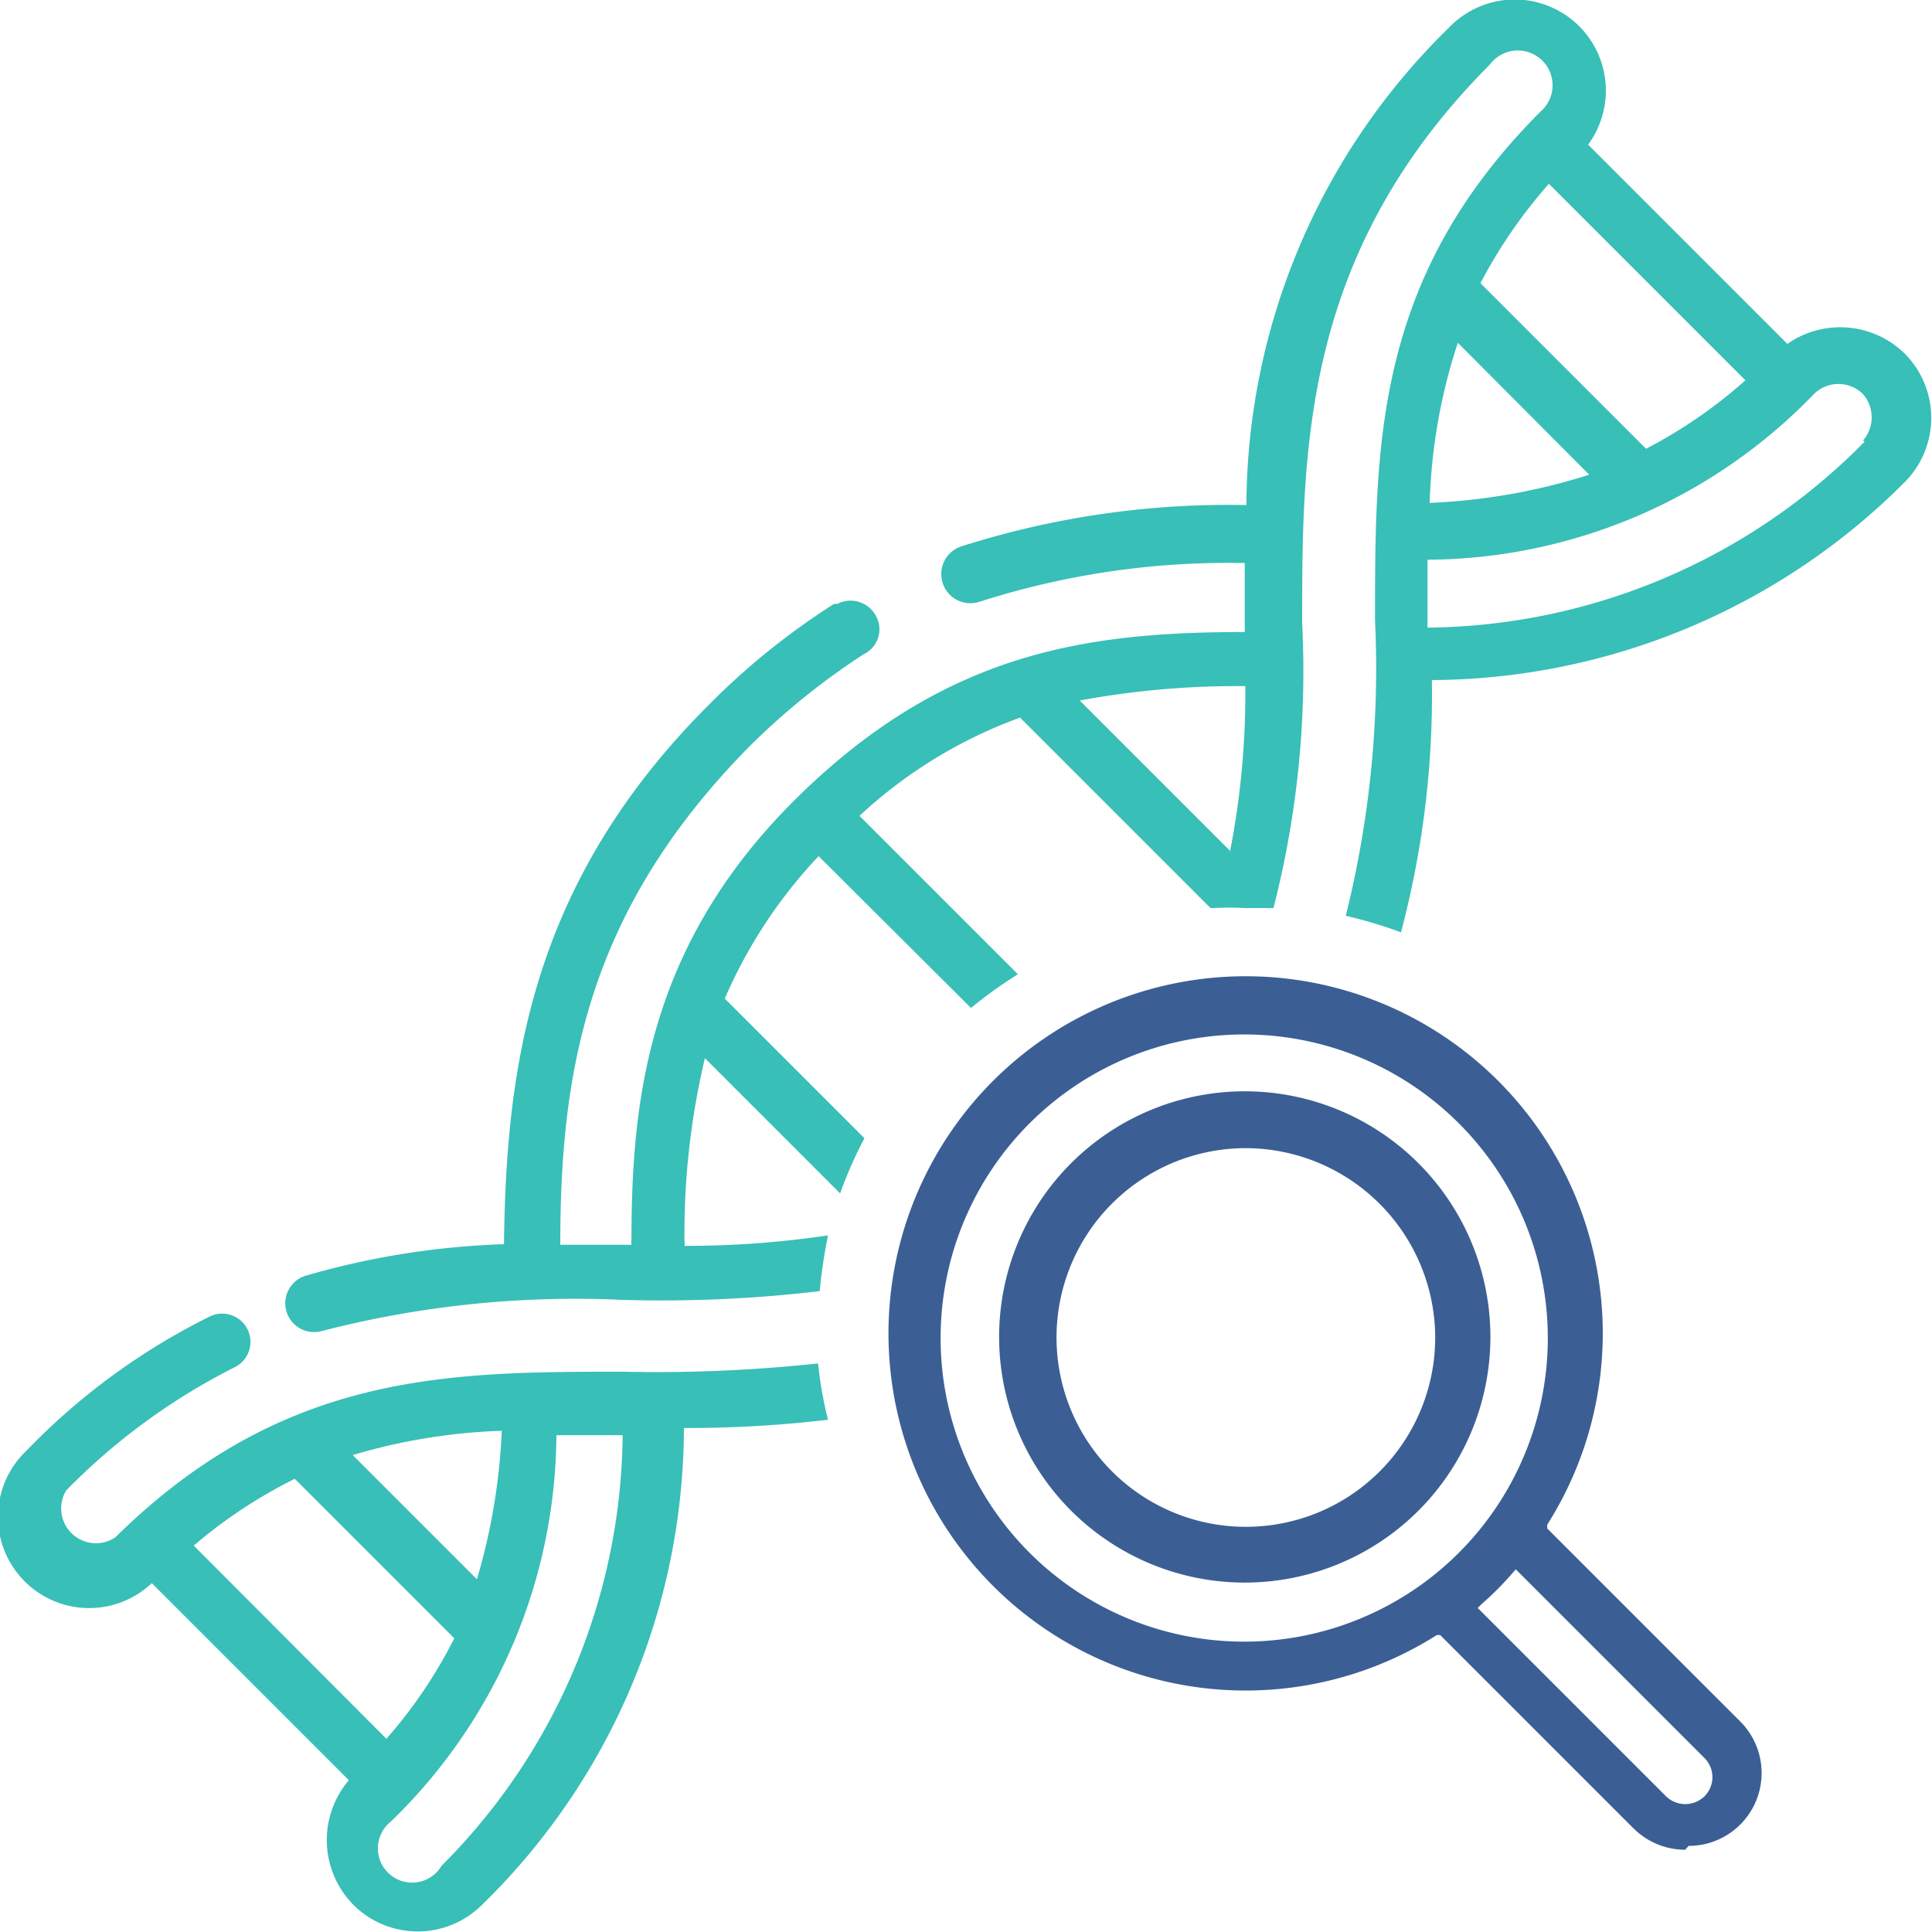 <svg xmlns="http://www.w3.org/2000/svg" width="35" height="35" viewBox="0 0 35 35"><defs><style>.a{fill:#38bfb7;}.b{fill:#3b5f94;}</style></defs><path class="a" d="M14.82,24.7a27.33,27.33,0,0,1-3.51.15c-3.18,0-6.18,0-9.22,3A.63.63,0,0,1,1.2,27a11.51,11.51,0,0,1,3.05-2.23.51.51,0,1,0-.45-.92A12,12,0,0,0,.48,26.28a1.65,1.65,0,0,0,2.27,2.4l3.57,3.57a1.67,1.67,0,0,0,.17,2.34,1.65,1.65,0,0,0,2.23-.07,12.1,12.1,0,0,0,3.67-8.65A21.85,21.85,0,0,0,15,25.72,7.11,7.11,0,0,1,14.82,24.7ZM9.09,25.92a11.13,11.13,0,0,1-.45,2.69h0L6.39,26.36A10.66,10.66,0,0,1,9.09,25.92ZM3.51,28a8.93,8.93,0,0,1,1.83-1.21l2.89,2.89A8.7,8.7,0,0,1,7,31.5ZM8,33.8A.62.62,0,1,1,7.08,33s0,0,0,0a9.82,9.82,0,0,0,3-7q.59,0,1.2,0h0A11.17,11.17,0,0,1,8,33.8Z"/><path class="a" d="M34.51,6.41a1.67,1.67,0,0,0-2.13-.18L28.77,2.62A1.65,1.65,0,0,0,26.25.5a12.14,12.14,0,0,0-3.67,8.65,15.91,15.91,0,0,0-5.17.75.52.52,0,1,0,.34,1h0a14.73,14.73,0,0,1,4.8-.7c0,.39,0,.77,0,1.16v.09c-2.84,0-5.42.35-8.11,3s-3,5.45-3,8a.31.31,0,0,0,0,.1H10.15c0-3.06.45-6,3.4-9a12.7,12.7,0,0,1,2.1-1.7.5.5,0,0,0,.22-.69.52.52,0,0,0-.7-.22l-.06,0a13,13,0,0,0-2.28,1.84c-3.23,3.23-3.66,6.58-3.7,9.76a14.54,14.54,0,0,0-3.59.57.51.51,0,1,0,.3,1h0a18.42,18.42,0,0,1,5.48-.56,24.48,24.48,0,0,0,3.53-.16A9.38,9.38,0,0,1,15,22.38a17.4,17.4,0,0,1-2.6.19.22.22,0,0,0,0-.08,13.74,13.74,0,0,1,.37-3.32l2.45,2.45a7.53,7.53,0,0,1,.44-1l-2.53-2.53a8.89,8.89,0,0,1,1.7-2.58l2.76,2.75a8.27,8.27,0,0,1,.85-.61l-2.87-2.87A8.56,8.56,0,0,1,18.48,13l0,0,3.45,3.45H22a5.06,5.06,0,0,1,.55,0h.52a17.26,17.26,0,0,0,.52-5.16c0-3.15,0-6.71,3.4-10.12a.63.63,0,1,1,.92.85l0,0c-3,3-3,6-3,9.22a18.51,18.51,0,0,1-.53,5.35,8.25,8.25,0,0,1,1,.3,16.79,16.79,0,0,0,.56-4.57A12.18,12.18,0,0,0,34.5,8.74a1.65,1.65,0,0,0,0-2.34h0Zm-12.23,9-2.72-2.72a15.72,15.72,0,0,1,3-.26A14.88,14.88,0,0,1,22.28,15.44Zm5.8-12.06,3.54,3.54a8.87,8.87,0,0,1-1.8,1.24l-3-3a9,9,0,0,1,1.24-1.8ZM26.41,6.21,28.79,8.6a11,11,0,0,1-2.89.51A10.21,10.21,0,0,1,26.41,6.21ZM33.78,8a11.25,11.25,0,0,1-7.92,3.37V10.14a9.8,9.8,0,0,0,7-3,.63.63,0,0,1,.89,0,.64.64,0,0,1,0,.84Z"/><path class="b" d="M22.54,28.67A4.45,4.45,0,1,1,27,24.22h0A4.45,4.45,0,0,1,22.54,28.67Zm0-7.87A3.43,3.43,0,1,0,26,24.22h0A3.44,3.44,0,0,0,22.54,20.8Z"/><path class="b" d="M30.53,33.51a1.33,1.33,0,0,1-.94-.39l-3.5-3.5-.06,0a6.47,6.47,0,1,1,2-2l0,.07,3.5,3.5a1.32,1.32,0,0,1-.94,2.25Zm-3.14-5a5.71,5.71,0,0,1-.55.55l-.07.07,3.41,3.41a.5.5,0,0,0,.7,0,.49.49,0,0,0,0-.69l-3.42-3.42Zm-4.85-9.77a5.5,5.5,0,1,0,5.5,5.5,5.5,5.5,0,0,0-5.5-5.5Z"/></svg>